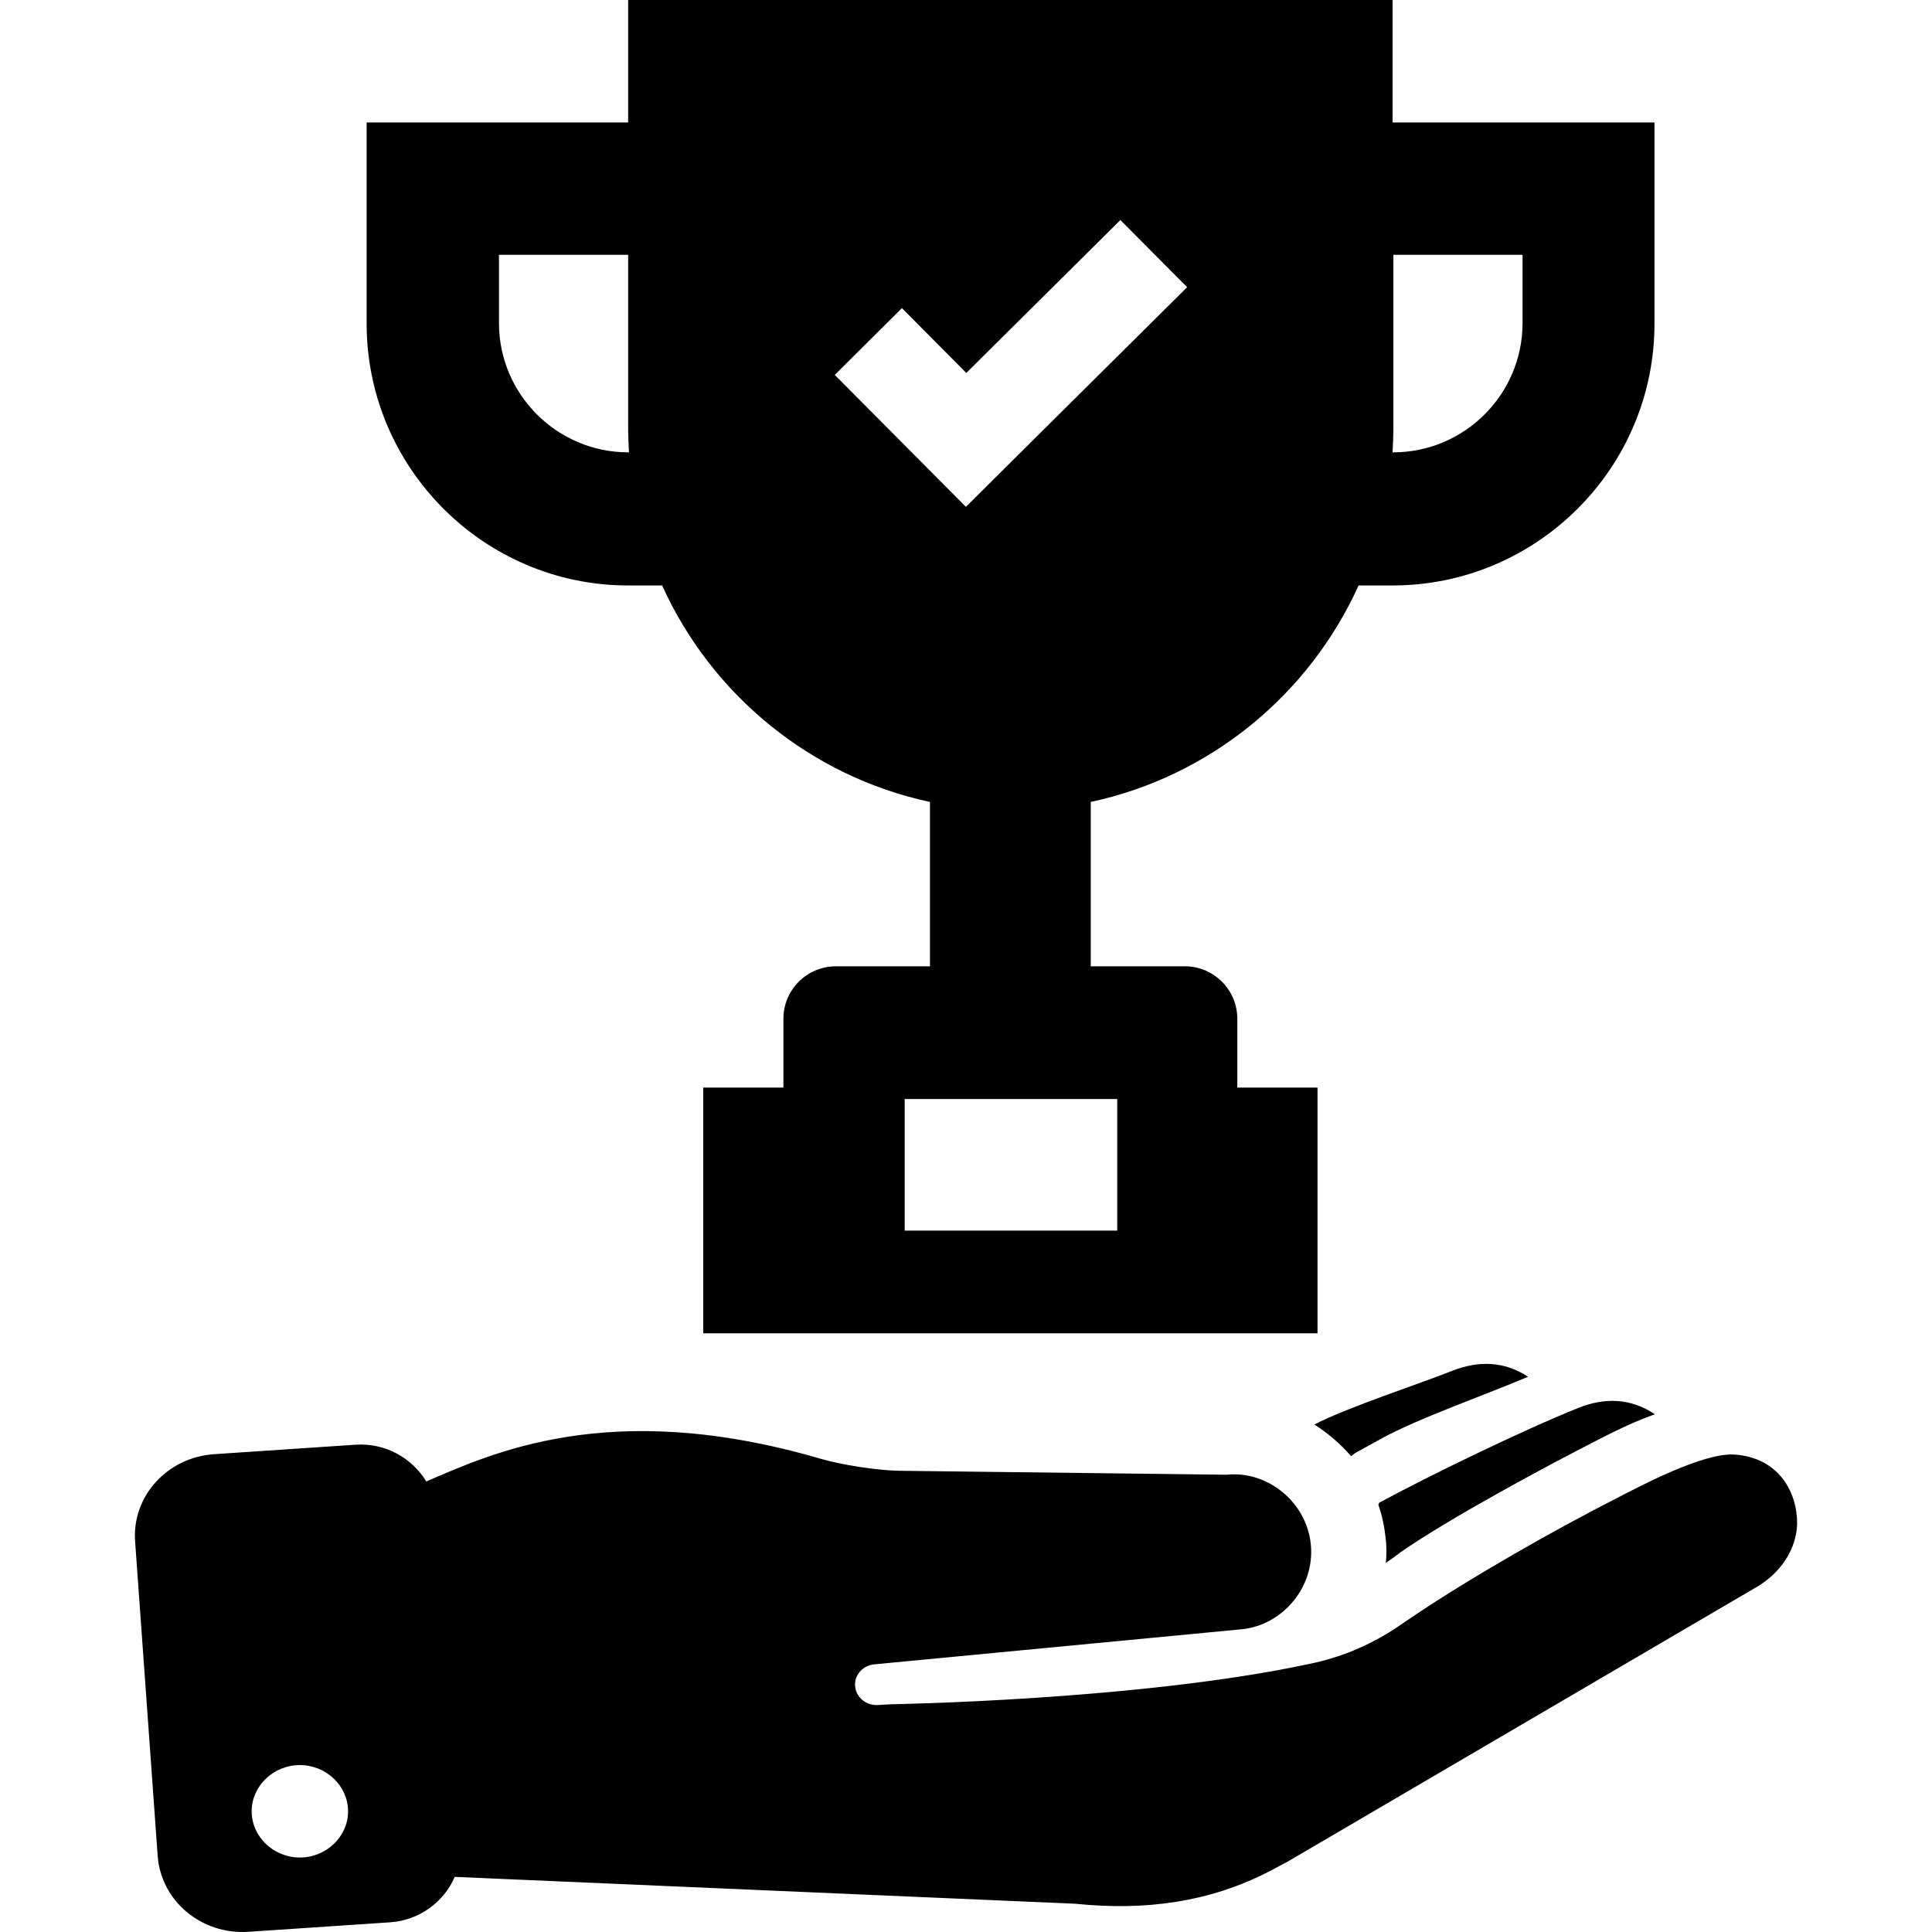 <?xml version="1.0" encoding="iso-8859-1"?>
<!-- Uploaded to: SVG Repo, www.svgrepo.com, Generator: SVG Repo Mixer Tools -->
<svg fill="#000000" height="800px" width="800px" version="1.1" id="Capa_1" xmlns="http://www.w3.org/2000/svg" xmlns:xlink="http://www.w3.org/1999/xlink" 
	 viewBox="0 0 489.052 489.052" xml:space="preserve">
<g>
	<path d="M439.106,368.2c-8-0.6-24.7,8.4-29.2,10.7c-16.2,8.2-38.7,21-53.6,31.2c-1,0.7-2.4,1.6-3.4,2.3c-6.7,4.3-13.7,7.2-21.5,8.8
		c-43,9.2-105.7,10.2-105.7,10.2l-3.6,0.2c-2.8,0.1-5.2-1.8-5.6-4.4c-0.5-2.9,1.7-5.6,4.8-5.9l93.2-8.9
		c10.2-1.1,18.4-10.7,17.3-21.5s-11.1-18.7-21.3-17.6l-82.9-1c-5.6-0.1-14.7-1.5-20.1-3.1c-53.5-15.6-83.6-1-99.6,5.8
		c-3.6-5.9-10.3-9.8-17.9-9.3l-35.8,2.4c-11.9,0.8-20.9,10.7-20,22.2l5.7,79.4c0.8,11.5,11.1,20.1,23,19.3l35.8-2.4
		c7.5-0.5,13.7-5.2,16.4-11.5l157.1,6.8c17.5,1.8,33.9-0.3,49.3-8.3l4.5-2.4l118.7-69.5c5.8-3.4,10-9.3,10.2-15.9
		C455.006,377.9,450.406,369,439.106,368.2z M75.906,470.2c-6.7,0-12.2-5.3-12.2-11.7s5.5-11.7,12.2-11.7s12.2,5.3,12.2,11.7
		S82.606,470.2,75.906,470.2z M350.806,395.6c0.2-2.2,0.2-4.4-0.1-6.6c-0.3-2.8-0.9-5.5-1.8-8.1c0.1-0.2,0.1-0.3,0.2-0.5
		c12.5-6.8,37.1-18.7,50.4-24c6.7-2.7,13.3-2.5,19.4,1.6c-4.8,1.7-9.2,3.8-13.5,6c-14,7.1-38.8,20.5-51,29
		C353.306,393.9,352.106,394.7,350.806,395.6z M349.606,364.2l-6,3.3c-0.6,0.3-1.1,0.7-1.6,1.1c-2.7-3.1-5.8-5.8-9.3-8
		c8.2-4.3,26.6-10.3,34.9-13.6c6.6-2.6,13.1-2.5,19.2,1.5C377.006,352.7,358.306,359.3,349.606,364.2z M159.006,0v31h-66.2v50.9
		c0,36.5,29.7,66.3,66.2,66.3h8.6c12.5,27.6,37.5,48.3,67.8,54.8v41.6h-23.8c-7.3,0-13.3,5.9-13.3,13.3v17.4h-20.3v62.2h155.5v-62.2
		h-20.3v-17.4c0-7.3-5.9-13.3-13.3-13.3h-23.8V203c30.3-6.5,55.3-27.2,67.8-54.8h8.6c36.5,0,66.3-29.7,66.3-66.3V31h-66.3V0H159.006
		z M159.006,114.5c-18,0-32.7-14.7-32.7-32.7V64.5h32.7v43.7c0,2.1,0.1,4.2,0.2,6.3H159.006z M282.806,278.2v33.3h-53.8v-33.3
		H282.806z M261.506,111.4l-17,16.9l-16.9-17l-16.3-16.4l17-16.9l16.3,16.4l39-38.7l16.9,17L261.506,111.4z M385.406,64.5v17.3
		c0,18-14.7,32.7-32.7,32.7h-0.2c0.1-2.1,0.2-4.2,0.2-6.3V64.5H385.406z"/>
</g>
</svg>